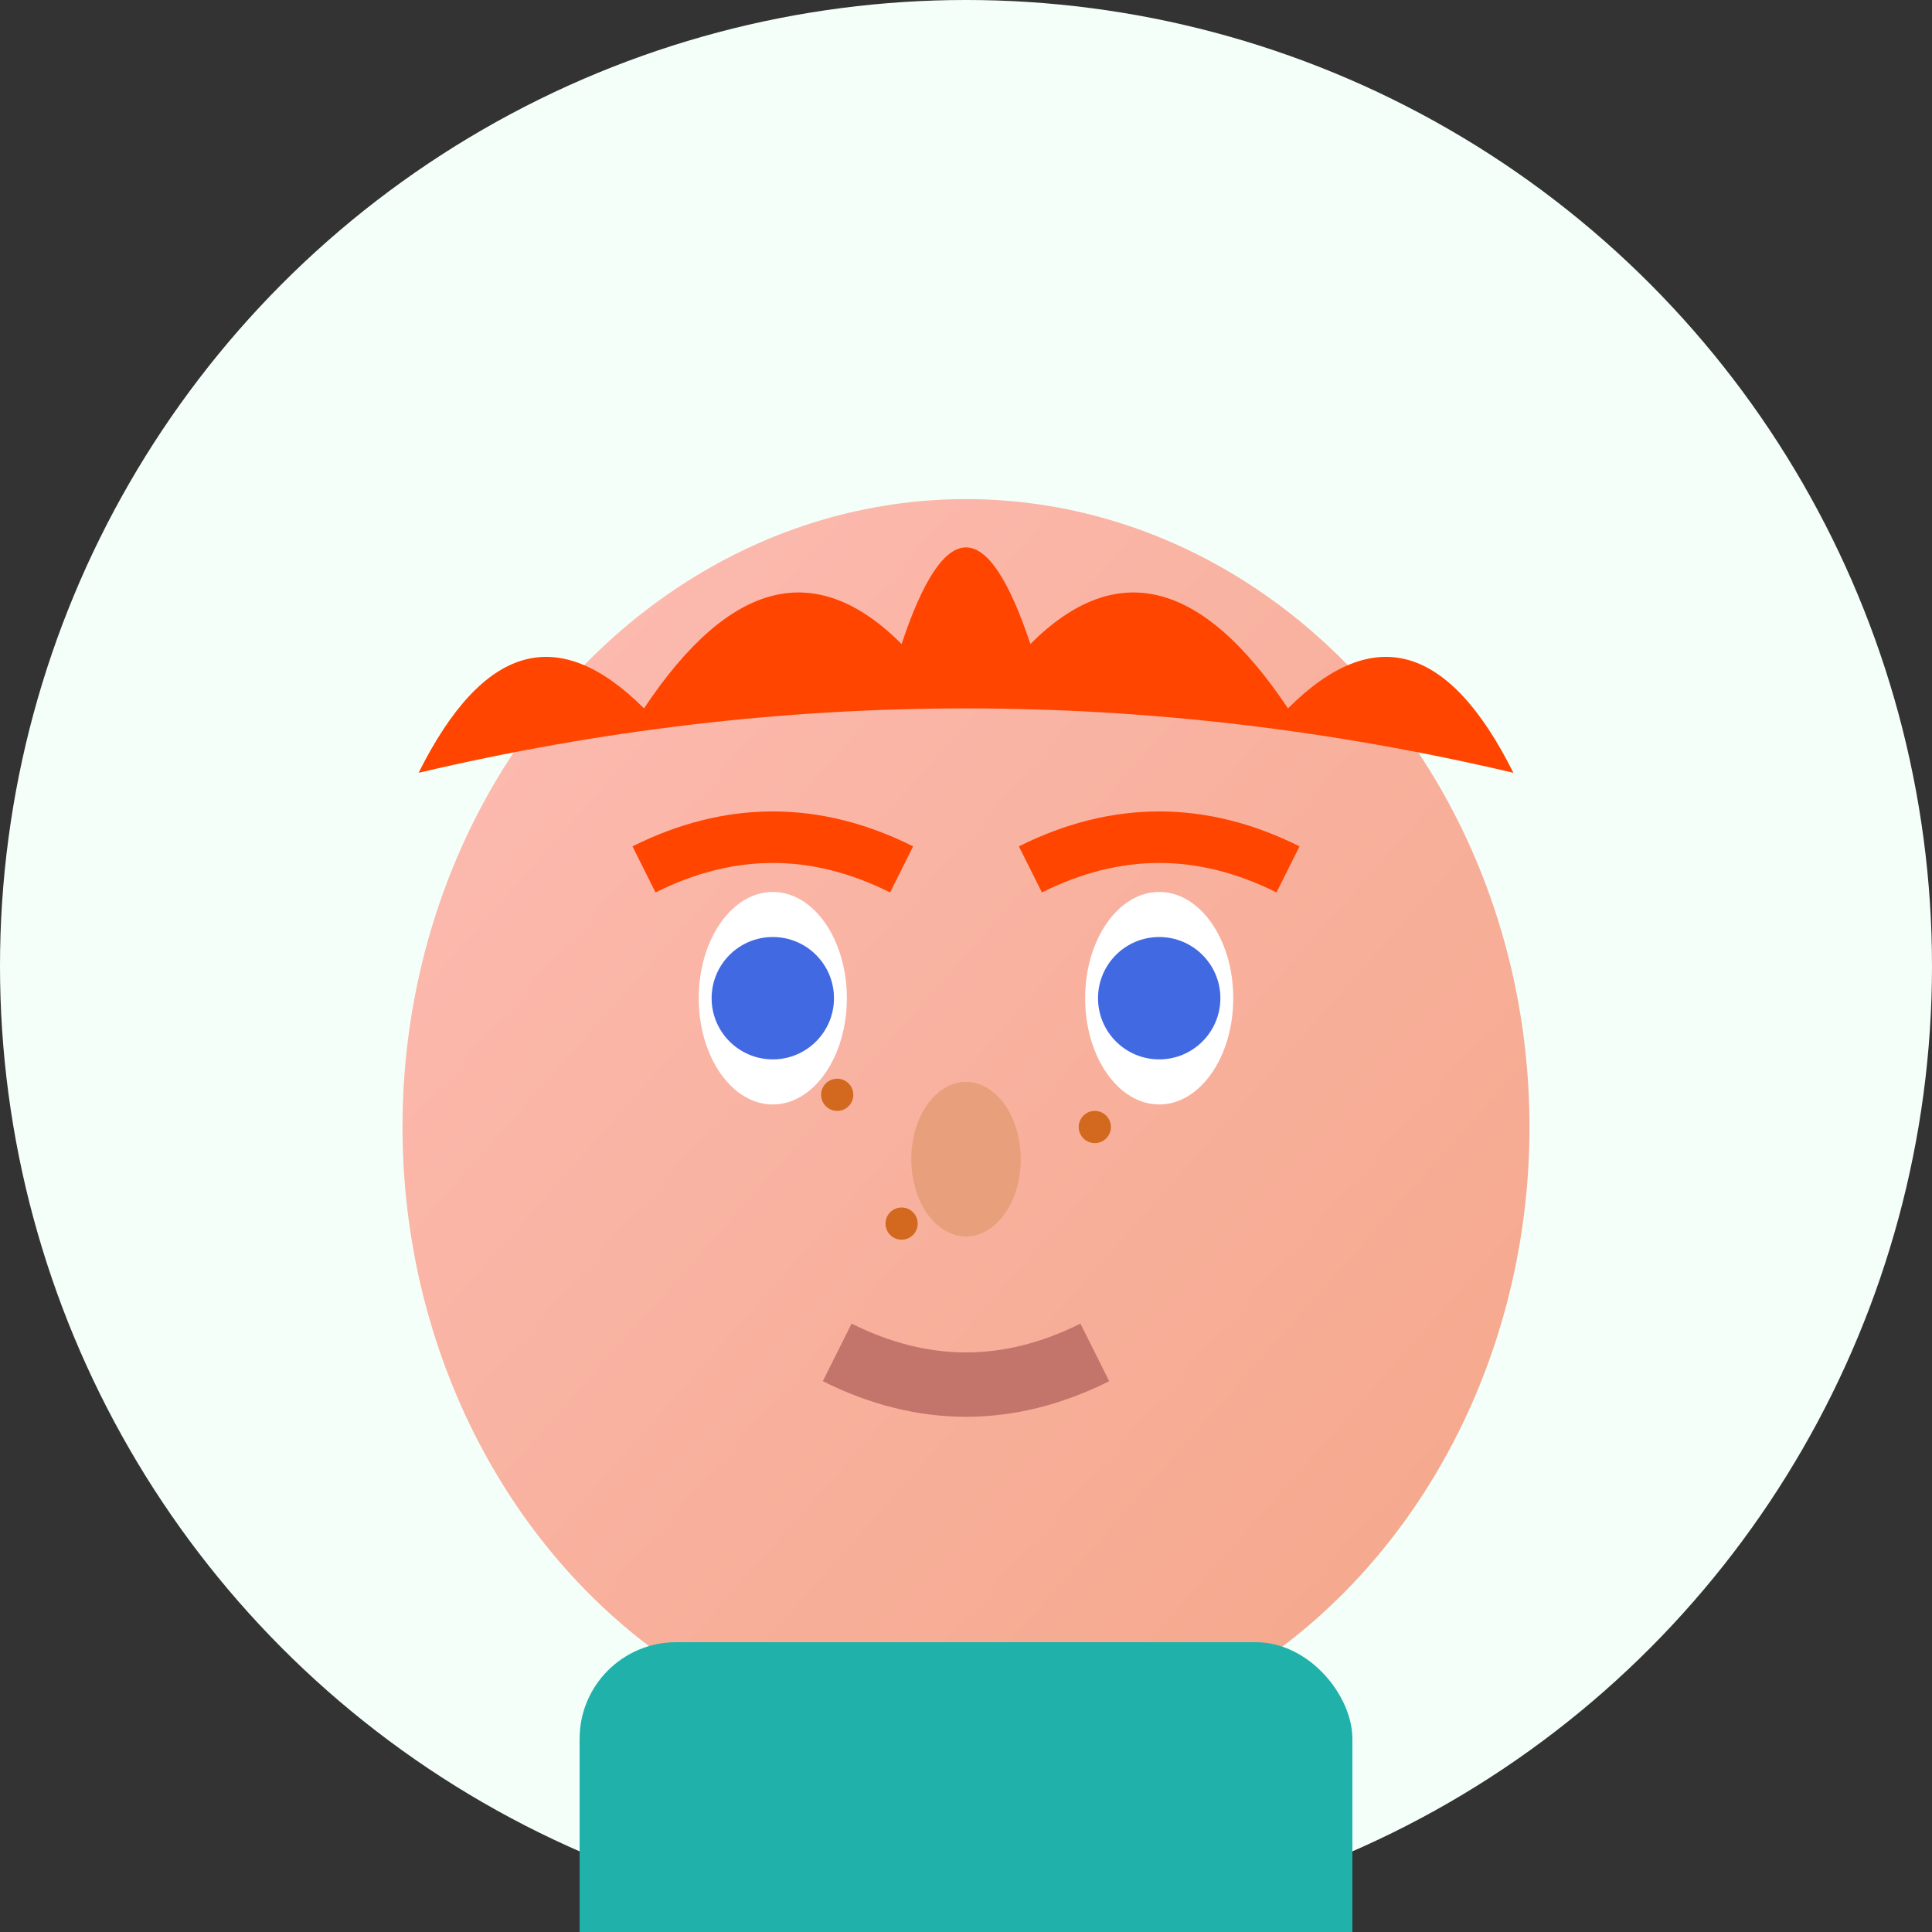 <svg width="60" height="60" viewBox="0 0 60 60" xmlns="http://www.w3.org/2000/svg">
  <rect x="0" y="0" width="60" height="60" fill="#333333" stroke="none"/>
  <defs>
    <linearGradient id="skinGradient10" x1="0%" y1="0%" x2="100%" y2="100%">
      <stop offset="0%" style="stop-color:#FDBCB4;stop-opacity:1" />
      <stop offset="100%" style="stop-color:#F4A688;stop-opacity:1" />
    </linearGradient>
  </defs>
  <!-- Background circle -->
  <circle cx="30" cy="30" r="30" fill="#F5FFFA"/>
  <!-- Face -->
  <ellipse cx="30" cy="35" rx="17.5" ry="19.5" fill="url(#skinGradient10)"/>
  <!-- Hair (messy) -->
  <path d="M13 24 Q16 18 20 22 Q24 16 28 20 Q30 14 32 20 Q36 16 40 22 Q44 18 47 24 Q30 20 13 24" fill="#FF4500"/>
  <!-- Eyes -->
  <ellipse cx="24" cy="31" rx="2.3" ry="3.3" fill="white"/>
  <ellipse cx="36" cy="31" rx="2.3" ry="3.3" fill="white"/>
  <circle cx="24" cy="31" r="1.9" fill="#4169E1"/>
  <circle cx="36" cy="31" r="1.9" fill="#4169E1"/>
  <!-- Eyebrows -->
  <path d="M20 27 Q24 25 28 27" stroke="#FF4500" stroke-width="1.6" fill="none"/>
  <path d="M32 27 Q36 25 40 27" stroke="#FF4500" stroke-width="1.6" fill="none"/>
  <!-- Nose -->
  <ellipse cx="30" cy="36" rx="1.7" ry="2.4" fill="#E8A07C"/>
  <!-- Freckles -->
  <circle cx="26" cy="34" r="0.5" fill="#D2691E"/>
  <circle cx="34" cy="35" r="0.5" fill="#D2691E"/>
  <circle cx="28" cy="38" r="0.5" fill="#D2691E"/>
  <!-- Mouth -->
  <path d="M26 42 Q30 44 34 42" stroke="#C4756B" stroke-width="2" fill="none"/>
  <!-- Shirt -->
  <rect x="18" y="51" width="24" height="14" fill="#20B2AA" rx="3"/>
</svg>